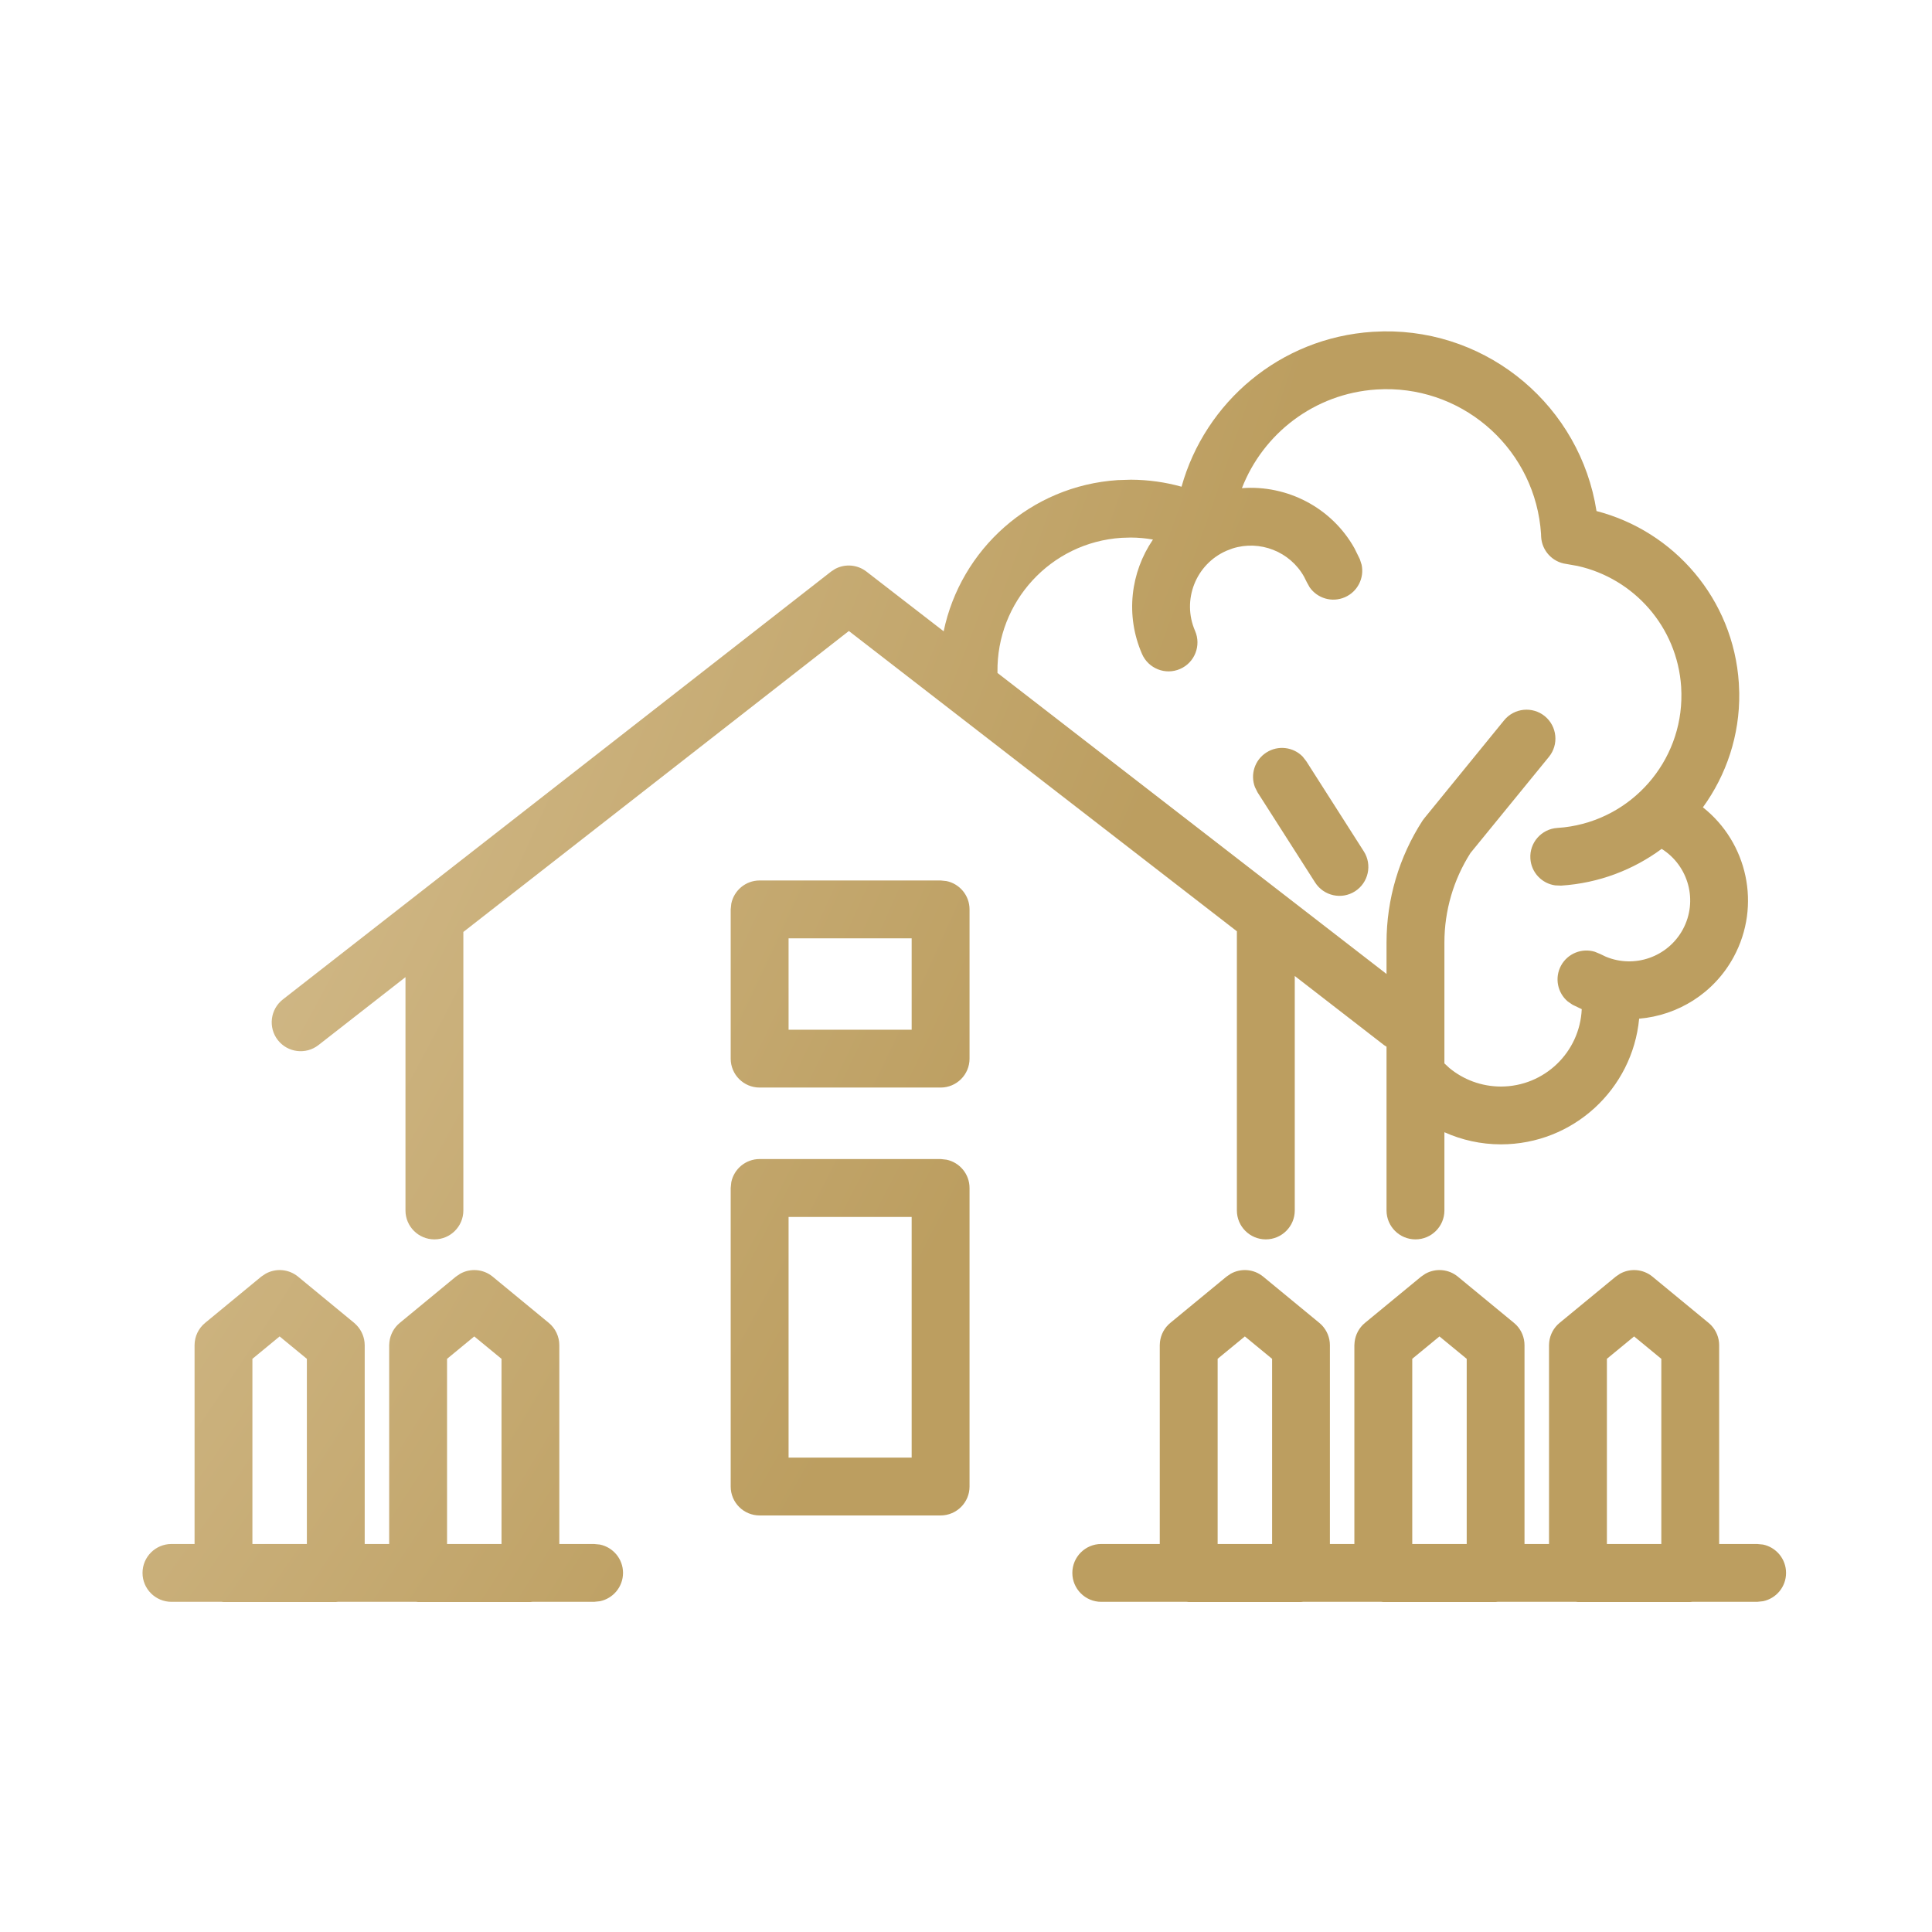 <svg width="48" height="48" viewBox="0 0 48 48" fill="none" xmlns="http://www.w3.org/2000/svg">
<g clip-path="url(#clip0_247_2651)">
<path d="M11.431 31.647C11.685 31.503 12.008 31.527 12.24 31.718L13.635 32.867C13.8 33.003 13.896 33.207 13.896 33.421V38.36H14.76L14.904 38.374C15.232 38.441 15.479 38.731 15.479 39.079C15.478 39.426 15.232 39.715 14.904 39.782L14.76 39.797H13.227C13.211 39.798 13.195 39.802 13.179 39.802H10.389C10.372 39.802 10.356 39.798 10.34 39.797H8.391C8.375 39.798 8.359 39.802 8.343 39.802H5.553C5.537 39.802 5.521 39.798 5.505 39.797H4.26C3.863 39.797 3.541 39.475 3.541 39.079C3.541 38.682 3.863 38.36 4.26 38.36H4.834V33.421C4.834 33.207 4.93 33.003 5.096 32.867L6.49 31.718L6.596 31.647C6.85 31.503 7.173 31.527 7.405 31.718L8.8 32.867L8.857 32.921C8.987 33.055 9.06 33.234 9.061 33.421V38.36H9.669V33.421L9.675 33.341C9.696 33.157 9.787 32.986 9.932 32.867L11.326 31.718L11.431 31.647ZM40.246 31.647C40.501 31.503 40.823 31.527 41.055 31.718L42.45 32.867L42.509 32.921C42.638 33.055 42.712 33.234 42.712 33.421V38.36H43.656L43.801 38.374C44.128 38.441 44.374 38.731 44.374 39.079C44.374 39.426 44.128 39.715 43.801 39.782L43.656 39.797H42.042C42.026 39.798 42.01 39.802 41.994 39.802H39.204C39.188 39.802 39.172 39.798 39.156 39.797H37.206C37.19 39.798 37.174 39.802 37.158 39.802H34.368C34.352 39.802 34.336 39.798 34.32 39.797H32.371C32.355 39.798 32.339 39.802 32.323 39.802H29.533C29.517 39.802 29.5 39.798 29.484 39.797H27.36C26.964 39.797 26.642 39.475 26.642 39.079C26.642 38.682 26.964 38.36 27.36 38.36H28.814V33.421L28.819 33.341C28.84 33.157 28.931 32.986 29.076 32.867L30.471 31.718L30.575 31.647C30.83 31.503 31.152 31.527 31.384 31.718L32.779 32.867L32.838 32.921C32.967 33.055 33.041 33.234 33.041 33.421V38.36H33.649V33.421L33.655 33.341C33.676 33.157 33.767 32.986 33.912 32.867L35.307 31.718L35.411 31.647C35.666 31.503 35.988 31.527 36.22 31.718L37.615 32.867L37.674 32.921C37.803 33.054 37.876 33.234 37.876 33.421V38.36H38.485V33.421L38.49 33.341C38.511 33.157 38.602 32.986 38.747 32.867L40.142 31.718L40.246 31.647ZM30.252 33.759V38.36H31.605V33.76L30.928 33.203L30.252 33.759ZM35.087 33.759V38.36H36.44V33.76L35.763 33.203L35.087 33.759ZM39.923 33.759V38.36H41.275V33.76L40.599 33.203L39.923 33.759ZM6.271 33.76V38.36H7.624V33.76L6.947 33.203L6.271 33.76ZM11.107 33.76V38.36H12.46V33.76L11.783 33.203L11.107 33.76ZM23.515 28.812C23.842 28.879 24.088 29.169 24.088 29.516V36.933C24.088 37.329 23.766 37.65 23.37 37.651H18.873C18.476 37.651 18.154 37.33 18.154 36.933V29.516L18.169 29.37C18.236 29.043 18.526 28.796 18.873 28.796H23.37L23.515 28.812ZM19.592 36.214H22.65V30.235H19.592V36.214ZM34.374 8.233C37.01 8.195 39.261 10.113 39.665 12.697C41.589 13.195 43.065 14.88 43.201 16.972L43.211 17.215C43.226 18.271 42.889 19.257 42.308 20.058C43.413 20.93 43.766 22.494 43.073 23.775C42.581 24.683 41.681 25.228 40.724 25.309C40.559 27.061 39.085 28.431 37.29 28.431C36.79 28.431 36.315 28.322 35.886 28.13V30.075C35.885 30.471 35.563 30.792 35.167 30.792C34.77 30.792 34.449 30.471 34.448 30.075V26.005L34.387 25.966L32.168 24.248V30.074C32.168 30.47 31.845 30.792 31.448 30.792C31.052 30.792 30.73 30.47 30.73 30.074V23.162C30.73 23.154 30.731 23.146 30.731 23.138L21.09 15.677L11.511 23.155C11.511 23.157 11.512 23.159 11.512 23.162V30.074C11.512 30.47 11.19 30.792 10.793 30.792C10.396 30.792 10.074 30.47 10.074 30.074V24.277L7.912 25.965C7.599 26.209 7.146 26.153 6.902 25.84C6.659 25.528 6.714 25.077 7.026 24.832L20.646 14.202L20.748 14.135C20.994 14.003 21.3 14.025 21.527 14.201L23.445 15.684C23.868 13.653 25.6 12.07 27.77 11.928L28.1 11.918C28.532 11.92 28.954 11.98 29.355 12.092C29.942 9.992 31.802 8.393 34.102 8.244L34.374 8.233ZM23.515 21.89C23.842 21.957 24.088 22.247 24.088 22.594V26.302C24.088 26.699 23.766 27.02 23.37 27.02H18.873C18.476 27.02 18.154 26.699 18.154 26.302V22.594L18.169 22.45C18.236 22.122 18.526 21.875 18.873 21.875H23.37L23.515 21.89ZM34.196 9.677C32.653 9.778 31.38 10.775 30.855 12.128C31.977 12.043 33.082 12.607 33.651 13.621L33.785 13.893L33.829 14.031C33.899 14.358 33.731 14.7 33.413 14.838C33.095 14.977 32.731 14.866 32.539 14.593L32.468 14.466L32.399 14.328C32.049 13.703 31.302 13.41 30.62 13.627L30.475 13.682C29.708 14.016 29.358 14.908 29.691 15.674C29.849 16.038 29.683 16.462 29.319 16.62C28.956 16.779 28.531 16.611 28.373 16.247C27.953 15.281 28.092 14.215 28.645 13.405C28.466 13.373 28.282 13.356 28.094 13.355L27.864 13.362C26.104 13.476 24.757 14.953 24.782 16.697V16.719L34.448 24.198V23.415C34.448 22.34 34.76 21.288 35.344 20.386L35.391 20.324L37.369 17.896C37.62 17.589 38.072 17.543 38.38 17.793C38.687 18.044 38.733 18.498 38.482 18.805L36.534 21.192C36.111 21.855 35.886 22.627 35.886 23.415V26.42L36.01 26.535C36.358 26.822 36.804 26.994 37.29 26.995C38.371 26.994 39.251 26.141 39.298 25.072L39.072 24.964L38.953 24.883C38.697 24.669 38.618 24.296 38.783 23.991C38.949 23.686 39.303 23.549 39.622 23.646L39.757 23.702L39.897 23.769C40.605 24.064 41.436 23.78 41.81 23.091C42.192 22.385 41.954 21.512 41.284 21.09C40.58 21.61 39.724 21.942 38.785 22.003L38.64 21.997C38.309 21.952 38.044 21.679 38.022 21.332C37.996 20.937 38.296 20.596 38.691 20.57L38.861 20.555C40.538 20.36 41.799 18.923 41.774 17.235L41.768 17.065C41.67 15.569 40.589 14.371 39.195 14.061L38.913 14.011C38.569 13.966 38.306 13.68 38.289 13.333C38.288 13.313 38.287 13.291 38.287 13.283V13.268C38.153 11.213 36.43 9.64 34.394 9.669L34.196 9.677ZM19.592 25.583H22.65V23.313H19.592V25.583ZM31.464 18.695C31.756 18.508 32.134 18.559 32.366 18.799L32.456 18.915L33.884 21.153C34.097 21.487 33.998 21.932 33.664 22.145C33.33 22.358 32.886 22.259 32.673 21.924L31.244 19.687L31.179 19.557C31.059 19.245 31.171 18.881 31.464 18.695Z" fill="url(#paint0_radial_247_2651)"/>
</g>
<defs>
<radialGradient id="paint0_radial_247_2651" cx="0" cy="0" r="1" gradientUnits="userSpaceOnUse" gradientTransform="translate(-9.58 13.027) rotate(26.612) scale(37.512 77.194)">
<stop stop-color="#E4D1AC"/>
<stop offset="1" stop-color="#BC9E60"/>
</radialGradient>
<clipPath id="clip0_247_2651">
<rect width="48" height="48" fill="white"/>
</clipPath>
</defs>
</svg>
